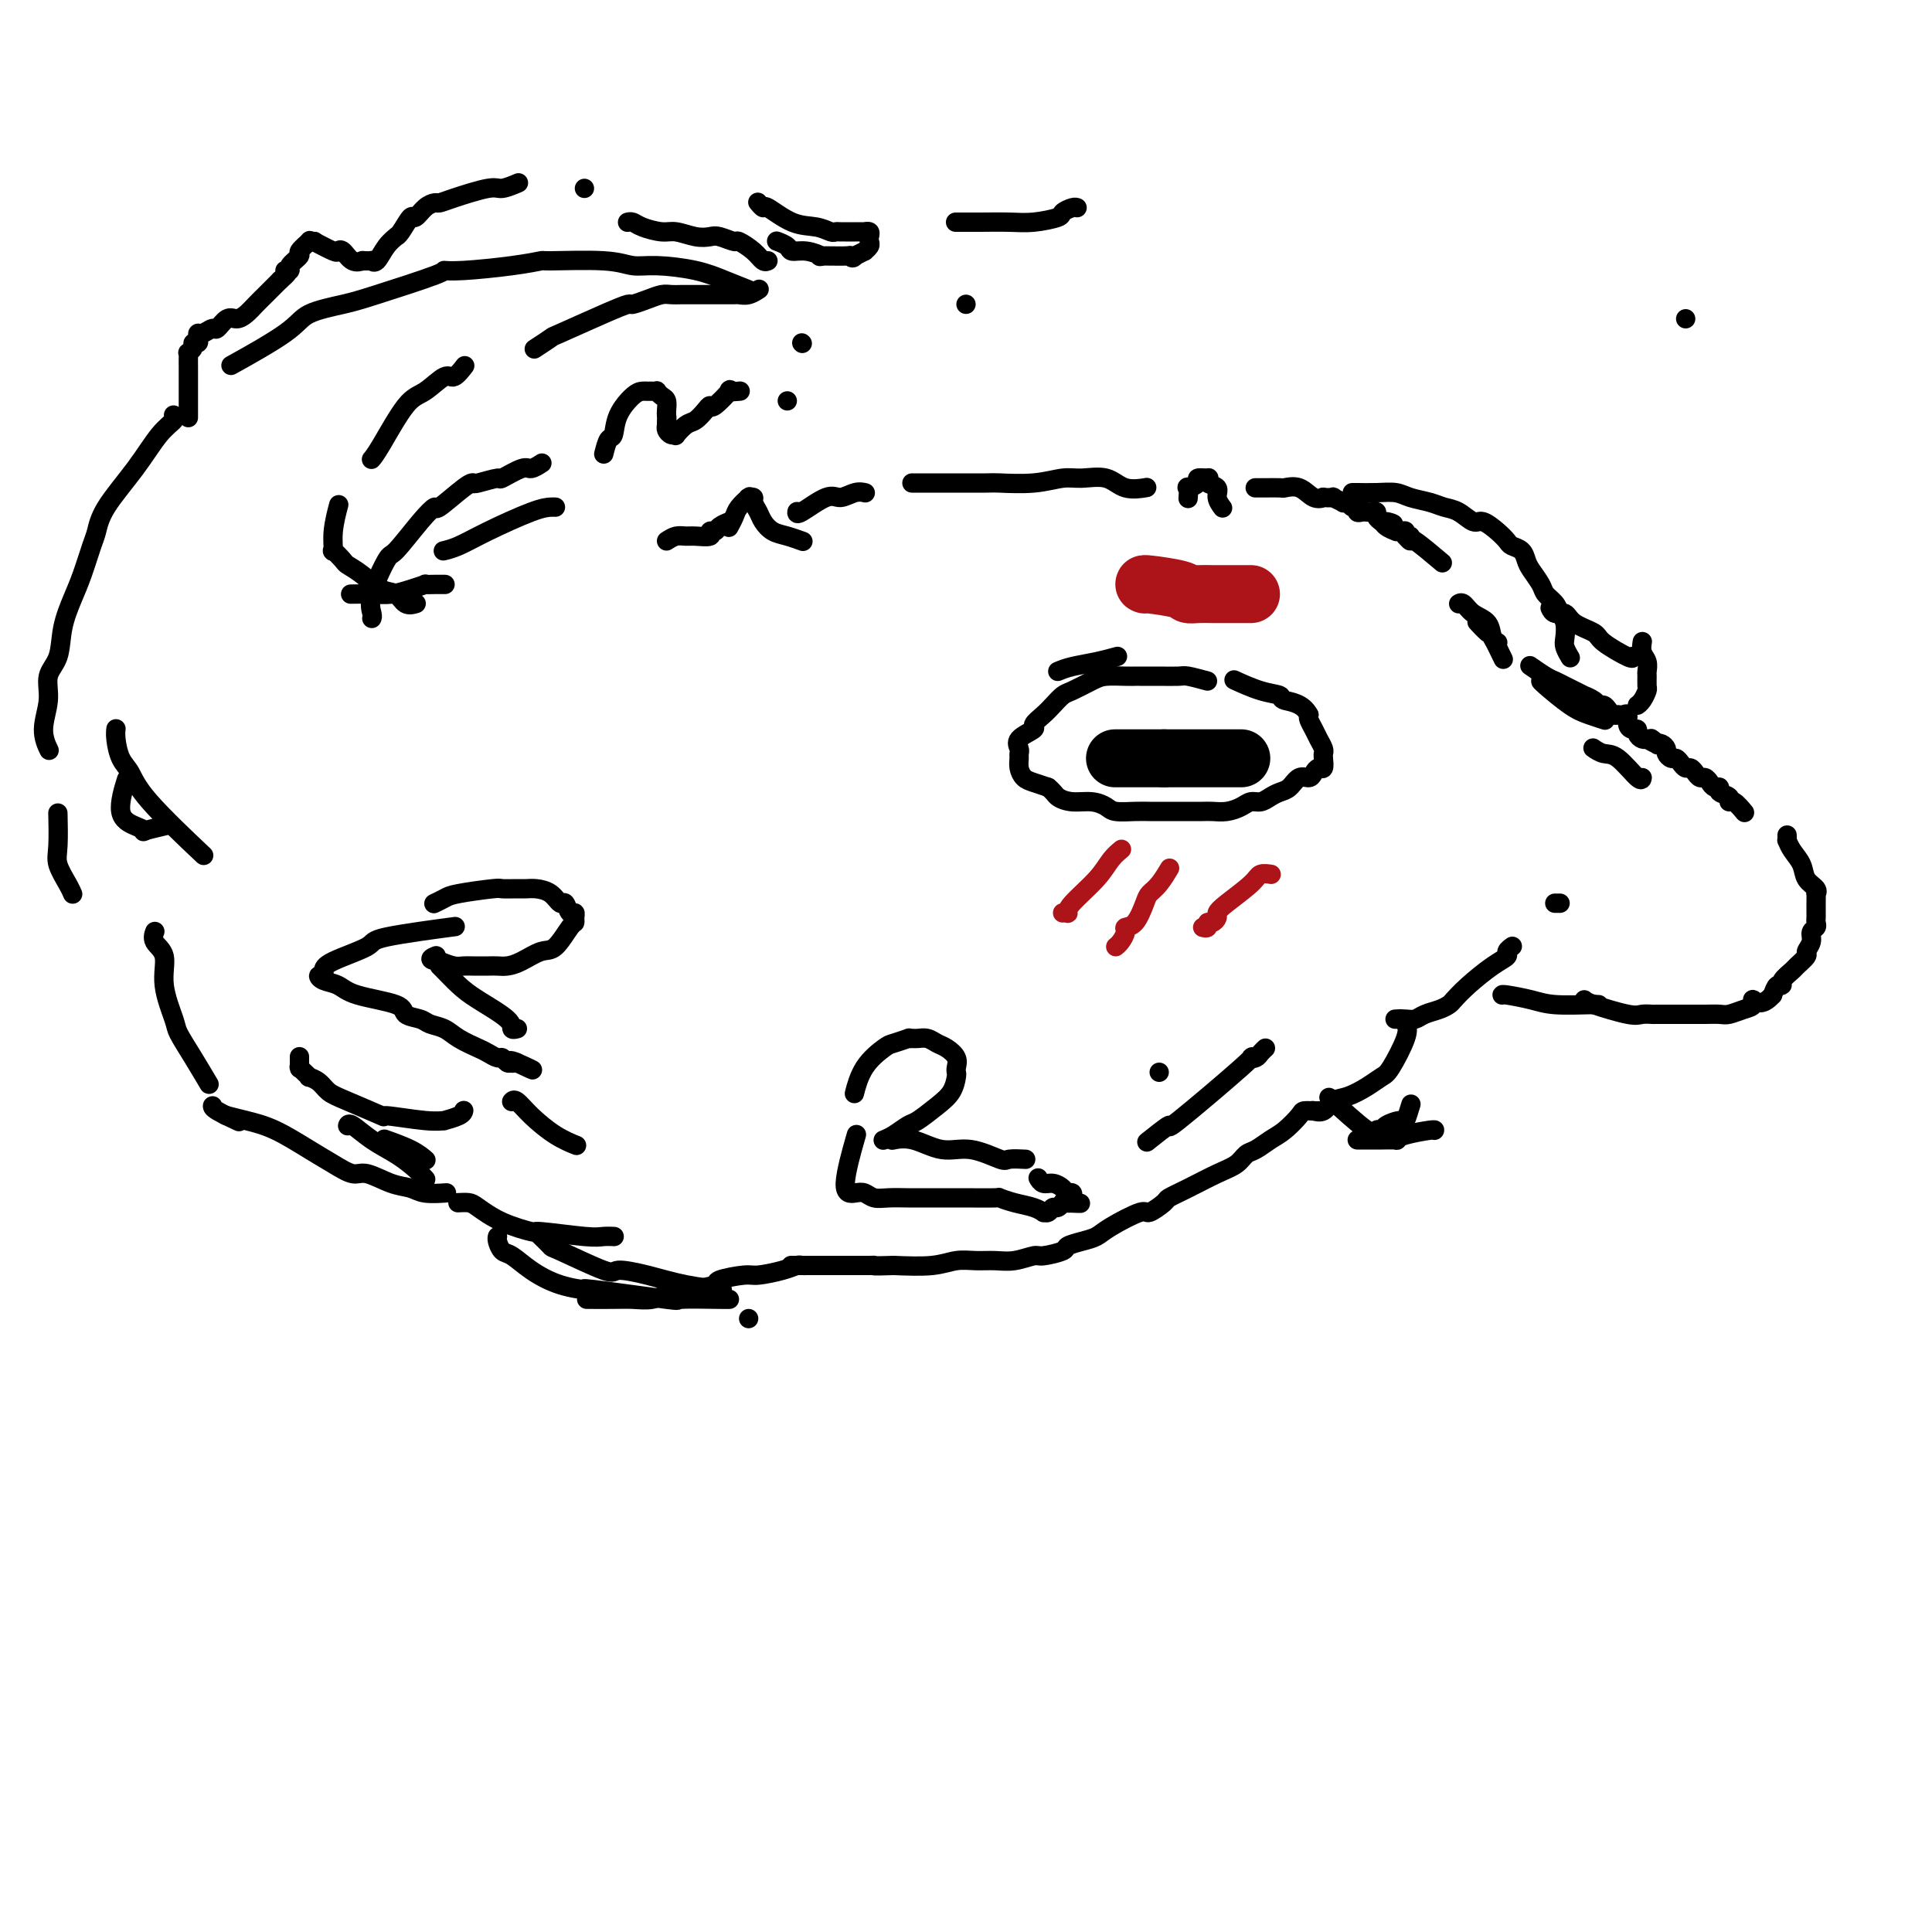 <svg viewBox='0 0 400 400' version='1.1' xmlns='http://www.w3.org/2000/svg' xmlns:xlink='http://www.w3.org/1999/xlink'><g fill='none' stroke='#000000' stroke-width='4' stroke-linecap='round' stroke-linejoin='round'><path d='M138,112c0.655,-0.425 1.309,-0.850 2,-1c0.691,-0.150 1.418,-0.025 2,0c0.582,0.025 1.019,-0.049 2,0c0.981,0.049 2.505,0.220 3,0c0.495,-0.220 -0.039,-0.830 0,-1c0.039,-0.170 0.650,0.099 1,0c0.350,-0.099 0.441,-0.565 1,-1c0.559,-0.435 1.588,-0.839 2,-1c0.412,-0.161 0.206,-0.081 0,0'/><path d='M165,106c0.001,-0.007 0.003,-0.013 0,0c-0.003,0.013 -0.010,0.047 0,0c0.010,-0.047 0.036,-0.174 0,0c-0.036,0.174 -0.136,0.649 1,0c1.136,-0.649 3.506,-2.423 5,-3c1.494,-0.577 2.112,0.041 3,0c0.888,-0.041 2.047,-0.742 3,-1c0.953,-0.258 1.701,-0.074 2,0c0.299,0.074 0.150,0.037 0,0'/><path d='M250,141c-1.555,-0.423 -3.109,-0.845 -4,-1c-0.891,-0.155 -1.118,-0.041 -2,0c-0.882,0.041 -2.417,0.011 -4,0c-1.583,-0.011 -3.213,-0.001 -4,0c-0.787,0.001 -0.732,-0.007 -1,0c-0.268,0.007 -0.858,0.028 -2,0c-1.142,-0.028 -2.834,-0.107 -4,0c-1.166,0.107 -1.806,0.398 -3,1c-1.194,0.602 -2.941,1.513 -4,2c-1.059,0.487 -1.429,0.549 -2,1c-0.571,0.451 -1.341,1.289 -2,2c-0.659,0.711 -1.206,1.293 -2,2c-0.794,0.707 -1.835,1.537 -2,2c-0.165,0.463 0.544,0.557 0,1c-0.544,0.443 -2.343,1.235 -3,2c-0.657,0.765 -0.174,1.504 0,2c0.174,0.496 0.038,0.749 0,1c-0.038,0.251 0.023,0.501 0,1c-0.023,0.499 -0.130,1.247 0,2c0.130,0.753 0.497,1.510 1,2c0.503,0.490 1.144,0.711 2,1c0.856,0.289 1.928,0.644 3,1'/><path d='M217,163c1.252,1.008 1.383,1.528 2,2c0.617,0.472 1.719,0.897 3,1c1.281,0.103 2.741,-0.116 4,0c1.259,0.116 2.318,0.567 3,1c0.682,0.433 0.988,0.848 2,1c1.012,0.152 2.731,0.041 4,0c1.269,-0.041 2.087,-0.011 3,0c0.913,0.011 1.920,0.003 3,0c1.080,-0.003 2.231,-0.000 3,0c0.769,0.000 1.154,-0.003 2,0c0.846,0.003 2.152,0.011 3,0c0.848,-0.011 1.238,-0.041 2,0c0.762,0.041 1.895,0.152 3,0c1.105,-0.152 2.183,-0.566 3,-1c0.817,-0.434 1.374,-0.889 2,-1c0.626,-0.111 1.322,0.120 2,0c0.678,-0.120 1.337,-0.592 2,-1c0.663,-0.408 1.329,-0.753 2,-1c0.671,-0.247 1.345,-0.396 2,-1c0.655,-0.604 1.289,-1.663 2,-2c0.711,-0.337 1.497,0.046 2,0c0.503,-0.046 0.723,-0.523 1,-1c0.277,-0.477 0.611,-0.953 1,-1c0.389,-0.047 0.833,0.335 1,0c0.167,-0.335 0.056,-1.388 0,-2c-0.056,-0.612 -0.057,-0.784 0,-1c0.057,-0.216 0.173,-0.478 0,-1c-0.173,-0.522 -0.634,-1.305 -1,-2c-0.366,-0.695 -0.637,-1.303 -1,-2c-0.363,-0.697 -0.818,-1.485 -1,-2c-0.182,-0.515 -0.091,-0.758 0,-1'/><path d='M271,148c-1.270,-2.483 -3.945,-2.690 -5,-3c-1.055,-0.310 -0.489,-0.722 -1,-1c-0.511,-0.278 -2.099,-0.421 -4,-1c-1.901,-0.579 -4.115,-1.594 -5,-2c-0.885,-0.406 -0.443,-0.203 0,0'/><path d='M189,100c-0.175,-0.000 -0.350,-0.000 0,0c0.350,0.000 1.225,0.001 2,0c0.775,-0.001 1.449,-0.004 4,0c2.551,0.004 6.978,0.016 9,0c2.022,-0.016 1.640,-0.059 3,0c1.360,0.059 4.463,0.219 7,0c2.537,-0.219 4.509,-0.819 6,-1c1.491,-0.181 2.502,0.056 4,0c1.498,-0.056 3.484,-0.407 5,0c1.516,0.407 2.562,1.571 4,2c1.438,0.429 3.268,0.123 4,0c0.732,-0.123 0.366,-0.061 0,0'/><path d='M260,101c-0.106,0.000 -0.213,0.001 0,0c0.213,-0.001 0.745,-0.002 1,0c0.255,0.002 0.231,0.008 1,0c0.769,-0.008 2.330,-0.030 3,0c0.670,0.030 0.451,0.113 1,0c0.549,-0.113 1.868,-0.422 3,0c1.132,0.422 2.077,1.576 3,2c0.923,0.424 1.824,0.117 2,0c0.176,-0.117 -0.374,-0.045 0,0c0.374,0.045 1.673,0.064 2,0c0.327,-0.064 -0.316,-0.209 0,0c0.316,0.209 1.591,0.773 2,1c0.409,0.227 -0.049,0.117 0,0c0.049,-0.117 0.604,-0.242 1,0c0.396,0.242 0.632,0.849 1,1c0.368,0.151 0.868,-0.156 1,0c0.132,0.156 -0.106,0.774 0,1c0.106,0.226 0.554,0.060 1,0c0.446,-0.060 0.889,-0.013 1,0c0.111,0.013 -0.111,-0.008 0,0c0.111,0.008 0.556,0.043 1,0c0.444,-0.043 0.889,-0.165 1,0c0.111,0.165 -0.111,0.619 0,1c0.111,0.381 0.556,0.691 1,1'/><path d='M286,108c4.282,1.039 1.987,0.135 1,0c-0.987,-0.135 -0.667,0.499 0,1c0.667,0.501 1.680,0.870 2,1c0.320,0.130 -0.054,0.021 0,0c0.054,-0.021 0.537,0.047 1,0c0.463,-0.047 0.908,-0.208 1,0c0.092,0.208 -0.167,0.787 0,1c0.167,0.213 0.762,0.061 1,0c0.238,-0.061 0.119,-0.030 0,0'/><path d='M291,111c0.033,0.039 0.066,0.078 0,0c-0.066,-0.078 -0.230,-0.272 0,0c0.230,0.272 0.856,1.011 1,1c0.144,-0.011 -0.192,-0.772 1,0c1.192,0.772 3.912,3.078 5,4c1.088,0.922 0.544,0.461 0,0'/><path d='M280,102c-0.020,0.002 -0.040,0.003 0,0c0.040,-0.003 0.139,-0.012 1,0c0.861,0.012 2.485,0.045 4,0c1.515,-0.045 2.922,-0.168 4,0c1.078,0.168 1.826,0.627 3,1c1.174,0.373 2.775,0.659 4,1c1.225,0.341 2.075,0.738 3,1c0.925,0.262 1.925,0.388 3,1c1.075,0.612 2.223,1.708 3,2c0.777,0.292 1.181,-0.221 2,0c0.819,0.221 2.051,1.176 3,2c0.949,0.824 1.615,1.518 2,2c0.385,0.482 0.488,0.752 1,1c0.512,0.248 1.431,0.475 2,1c0.569,0.525 0.786,1.348 1,2c0.214,0.652 0.424,1.134 1,2c0.576,0.866 1.517,2.118 2,3c0.483,0.882 0.508,1.395 1,2c0.492,0.605 1.451,1.302 2,2c0.549,0.698 0.687,1.396 1,2c0.313,0.604 0.802,1.115 1,2c0.198,0.885 0.105,2.144 0,3c-0.105,0.856 -0.220,1.307 0,2c0.220,0.693 0.777,1.626 1,2c0.223,0.374 0.111,0.187 0,0'/><path d='M319,141c-0.003,0.002 -0.007,0.003 0,0c0.007,-0.003 0.023,-0.011 0,0c-0.023,0.011 -0.086,0.042 1,1c1.086,0.958 3.322,2.844 5,4c1.678,1.156 2.798,1.580 4,2c1.202,0.420 2.486,0.834 3,1c0.514,0.166 0.257,0.083 0,0'/><path d='M317,138c0.006,0.004 0.011,0.008 0,0c-0.011,-0.008 -0.039,-0.027 0,0c0.039,0.027 0.143,0.100 0,0c-0.143,-0.100 -0.534,-0.373 0,0c0.534,0.373 1.994,1.392 3,2c1.006,0.608 1.558,0.807 2,1c0.442,0.193 0.773,0.381 2,1c1.227,0.619 3.351,1.668 4,2c0.649,0.332 -0.177,-0.052 0,0c0.177,0.052 1.357,0.539 2,1c0.643,0.461 0.751,0.894 1,1c0.249,0.106 0.640,-0.115 1,0c0.360,0.115 0.688,0.567 1,1c0.312,0.433 0.610,0.846 1,1c0.390,0.154 0.874,0.048 1,0c0.126,-0.048 -0.107,-0.037 0,0c0.107,0.037 0.555,0.100 1,0c0.445,-0.100 0.889,-0.364 1,0c0.111,0.364 -0.111,1.355 0,2c0.111,0.645 0.555,0.943 1,1c0.445,0.057 0.890,-0.128 1,0c0.110,0.128 -0.115,0.571 0,1c0.115,0.429 0.569,0.846 1,1c0.431,0.154 0.837,0.044 1,0c0.163,-0.044 0.081,-0.022 0,0'/><path d='M341,153c3.875,2.261 1.564,0.413 1,0c-0.564,-0.413 0.619,0.610 1,1c0.381,0.390 -0.038,0.147 0,0c0.038,-0.147 0.535,-0.198 1,0c0.465,0.198 0.898,0.644 1,1c0.102,0.356 -0.127,0.621 0,1c0.127,0.379 0.611,0.871 1,1c0.389,0.129 0.681,-0.106 1,0c0.319,0.106 0.663,0.554 1,1c0.337,0.446 0.668,0.889 1,1c0.332,0.111 0.666,-0.111 1,0c0.334,0.111 0.666,0.556 1,1c0.334,0.444 0.668,0.889 1,1c0.332,0.111 0.661,-0.111 1,0c0.339,0.111 0.687,0.554 1,1c0.313,0.446 0.591,0.894 1,1c0.409,0.106 0.948,-0.131 1,0c0.052,0.131 -0.385,0.631 0,1c0.385,0.369 1.592,0.607 2,1c0.408,0.393 0.018,0.942 0,1c-0.018,0.058 0.335,-0.376 1,0c0.665,0.376 1.640,1.563 2,2c0.360,0.437 0.103,0.125 0,0c-0.103,-0.125 -0.051,-0.062 0,0'/><path d='M370,173c-0.000,-0.009 -0.001,-0.018 0,0c0.001,0.018 0.002,0.063 0,0c-0.002,-0.063 -0.008,-0.232 0,0c0.008,0.232 0.028,0.867 0,1c-0.028,0.133 -0.105,-0.235 0,0c0.105,0.235 0.392,1.072 1,2c0.608,0.928 1.536,1.945 2,3c0.464,1.055 0.464,2.146 1,3c0.536,0.854 1.608,1.472 2,2c0.392,0.528 0.105,0.968 0,1c-0.105,0.032 -0.028,-0.342 0,0c0.028,0.342 0.007,1.401 0,2c-0.007,0.599 -0.001,0.738 0,1c0.001,0.262 -0.004,0.647 0,1c0.004,0.353 0.016,0.675 0,1c-0.016,0.325 -0.061,0.655 0,1c0.061,0.345 0.229,0.707 0,1c-0.229,0.293 -0.853,0.516 -1,1c-0.147,0.484 0.183,1.228 0,2c-0.183,0.772 -0.880,1.572 -1,2c-0.120,0.428 0.337,0.483 0,1c-0.337,0.517 -1.466,1.496 -2,2c-0.534,0.504 -0.472,0.533 -1,1c-0.528,0.467 -1.647,1.373 -2,2c-0.353,0.627 0.059,0.977 0,1c-0.059,0.023 -0.588,-0.279 -1,0c-0.412,0.279 -0.706,1.140 -1,2'/><path d='M367,206c-2.319,2.653 -3.618,1.285 -4,1c-0.382,-0.285 0.152,0.512 0,1c-0.152,0.488 -0.988,0.667 -2,1c-1.012,0.333 -2.198,0.821 -3,1c-0.802,0.179 -1.221,0.048 -2,0c-0.779,-0.048 -1.920,-0.013 -3,0c-1.080,0.013 -2.100,0.003 -3,0c-0.900,-0.003 -1.682,0.001 -3,0c-1.318,-0.001 -3.172,-0.007 -4,0c-0.828,0.007 -0.628,0.026 -1,0c-0.372,-0.026 -1.315,-0.098 -2,0c-0.685,0.098 -1.111,0.367 -3,0c-1.889,-0.367 -5.239,-1.368 -7,-2c-1.761,-0.632 -1.932,-0.895 -2,-1c-0.068,-0.105 -0.034,-0.053 0,0'/><path d='M331,208c-0.166,-0.022 -0.332,-0.044 -2,0c-1.668,0.044 -4.839,0.156 -7,0c-2.161,-0.156 -3.311,-0.578 -5,-1c-1.689,-0.422 -3.916,-0.844 -5,-1c-1.084,-0.156 -1.024,-0.044 -1,0c0.024,0.044 0.012,0.022 0,0'/><path d='M313,196c-0.002,0.002 -0.005,0.004 0,0c0.005,-0.004 0.017,-0.012 0,0c-0.017,0.012 -0.064,0.046 0,0c0.064,-0.046 0.240,-0.172 0,0c-0.240,0.172 -0.894,0.641 -1,1c-0.106,0.359 0.337,0.607 0,1c-0.337,0.393 -1.454,0.931 -3,2c-1.546,1.069 -3.520,2.667 -5,4c-1.480,1.333 -2.465,2.399 -3,3c-0.535,0.601 -0.618,0.735 -1,1c-0.382,0.265 -1.062,0.659 -2,1c-0.938,0.341 -2.132,0.627 -3,1c-0.868,0.373 -1.409,0.832 -2,1c-0.591,0.168 -1.230,0.045 -2,0c-0.770,-0.045 -1.669,-0.012 -2,0c-0.331,0.012 -0.095,0.003 0,0c0.095,-0.003 0.047,-0.002 0,0'/><path d='M290,211c-0.007,-0.005 -0.013,-0.010 0,0c0.013,0.010 0.046,0.034 0,0c-0.046,-0.034 -0.172,-0.126 0,0c0.172,0.126 0.641,0.470 1,1c0.359,0.530 0.609,1.245 0,3c-0.609,1.755 -2.078,4.549 -3,6c-0.922,1.451 -1.296,1.559 -2,2c-0.704,0.441 -1.737,1.214 -3,2c-1.263,0.786 -2.756,1.583 -4,2c-1.244,0.417 -2.241,0.452 -3,1c-0.759,0.548 -1.281,1.609 -2,2c-0.719,0.391 -1.634,0.112 -2,0c-0.366,-0.112 -0.183,-0.056 0,0'/><path d='M273,230c-0.015,0.001 -0.030,0.001 0,0c0.030,-0.001 0.104,-0.005 0,0c-0.104,0.005 -0.387,0.017 -1,0c-0.613,-0.017 -1.557,-0.064 -2,0c-0.443,0.064 -0.384,0.240 -1,1c-0.616,0.760 -1.907,2.105 -3,3c-1.093,0.895 -1.988,1.341 -3,2c-1.012,0.659 -2.143,1.531 -3,2c-0.857,0.469 -1.442,0.535 -2,1c-0.558,0.465 -1.089,1.327 -2,2c-0.911,0.673 -2.202,1.155 -4,2c-1.798,0.845 -4.102,2.052 -6,3c-1.898,0.948 -3.390,1.637 -4,2c-0.610,0.363 -0.337,0.402 -1,1c-0.663,0.598 -2.263,1.757 -3,2c-0.737,0.243 -0.611,-0.429 -2,0c-1.389,0.429 -4.291,1.960 -6,3c-1.709,1.040 -2.223,1.589 -3,2c-0.777,0.411 -1.816,0.683 -3,1c-1.184,0.317 -2.511,0.677 -3,1c-0.489,0.323 -0.139,0.608 -1,1c-0.861,0.392 -2.932,0.890 -4,1c-1.068,0.110 -1.131,-0.168 -2,0c-0.869,0.168 -2.543,0.781 -4,1c-1.457,0.219 -2.697,0.045 -4,0c-1.303,-0.045 -2.669,0.039 -4,0c-1.331,-0.039 -2.628,-0.203 -4,0c-1.372,0.203 -2.821,0.772 -5,1c-2.179,0.228 -5.090,0.114 -8,0'/><path d='M185,262c-4.745,0.155 -4.107,0.041 -4,0c0.107,-0.041 -0.319,-0.011 -1,0c-0.681,0.011 -1.619,0.003 -3,0c-1.381,-0.003 -3.205,-0.001 -5,0c-1.795,0.001 -3.560,0.000 -5,0c-1.440,-0.000 -2.554,-0.000 -3,0c-0.446,0.000 -0.223,0.000 0,0'/><path d='M167,262c-0.026,0.002 -0.052,0.003 0,0c0.052,-0.003 0.183,-0.011 0,0c-0.183,0.011 -0.678,0.041 -1,0c-0.322,-0.041 -0.469,-0.152 -1,0c-0.531,0.152 -1.446,0.565 -3,1c-1.554,0.435 -3.748,0.890 -5,1c-1.252,0.110 -1.561,-0.124 -3,0c-1.439,0.124 -4.009,0.607 -5,1c-0.991,0.393 -0.403,0.698 -1,1c-0.597,0.302 -2.379,0.603 -4,1c-1.621,0.397 -3.082,0.891 -4,1c-0.918,0.109 -1.294,-0.167 -2,0c-0.706,0.167 -1.742,0.777 -3,1c-1.258,0.223 -2.739,0.060 -4,0c-1.261,-0.060 -2.301,-0.016 -4,0c-1.699,0.016 -4.057,0.005 -5,0c-0.943,-0.005 -0.472,-0.002 0,0'/><path d='M115,105c-0.200,-0.014 -0.401,-0.028 -1,0c-0.599,0.028 -1.597,0.099 -4,1c-2.403,0.901 -6.211,2.633 -9,4c-2.789,1.367 -4.559,2.368 -6,3c-1.441,0.632 -2.555,0.895 -3,1c-0.445,0.105 -0.223,0.053 0,0'/><path d='M127,256c-0.047,-0.002 -0.095,-0.005 0,0c0.095,0.005 0.331,0.017 0,0c-0.331,-0.017 -1.231,-0.062 -2,0c-0.769,0.062 -1.407,0.231 -4,0c-2.593,-0.231 -7.141,-0.860 -9,-1c-1.859,-0.140 -1.027,0.211 -2,0c-0.973,-0.211 -3.750,-0.985 -6,-2c-2.250,-1.015 -3.974,-2.272 -5,-3c-1.026,-0.728 -1.353,-0.927 -2,-1c-0.647,-0.073 -1.613,-0.021 -2,0c-0.387,0.021 -0.193,0.010 0,0'/><path d='M151,269c-0.002,-0.000 -0.003,-0.001 0,0c0.003,0.001 0.012,0.002 0,0c-0.012,-0.002 -0.045,-0.008 0,0c0.045,0.008 0.167,0.031 -2,0c-2.167,-0.031 -6.623,-0.115 -8,0c-1.377,0.115 0.323,0.429 -3,0c-3.323,-0.429 -11.671,-1.600 -15,-2c-3.329,-0.400 -1.641,-0.028 -2,0c-0.359,0.028 -2.765,-0.286 -5,-1c-2.235,-0.714 -4.298,-1.827 -6,-3c-1.702,-1.173 -3.045,-2.405 -4,-3c-0.955,-0.595 -1.524,-0.551 -2,-1c-0.476,-0.449 -0.859,-1.390 -1,-2c-0.141,-0.610 -0.040,-0.889 0,-1c0.040,-0.111 0.020,-0.056 0,0'/><path d='M96,230c-0.000,0.002 -0.001,0.003 0,0c0.001,-0.003 0.002,-0.011 0,0c-0.002,0.011 -0.009,0.041 0,0c0.009,-0.041 0.034,-0.153 0,0c-0.034,0.153 -0.127,0.573 -1,1c-0.873,0.427 -2.525,0.863 -3,1c-0.475,0.137 0.228,-0.026 0,0c-0.228,0.026 -1.388,0.239 -4,0c-2.612,-0.239 -6.677,-0.932 -8,-1c-1.323,-0.068 0.097,0.489 -1,0c-1.097,-0.489 -4.710,-2.025 -7,-3c-2.290,-0.975 -3.257,-1.388 -4,-2c-0.743,-0.612 -1.260,-1.421 -2,-2c-0.740,-0.579 -1.701,-0.926 -2,-1c-0.299,-0.074 0.063,0.126 0,0c-0.063,-0.126 -0.553,-0.577 -1,-1c-0.447,-0.423 -0.852,-0.818 -1,-1c-0.148,-0.182 -0.040,-0.152 0,0c0.040,0.152 0.011,0.426 0,0c-0.011,-0.426 -0.003,-1.550 0,-2c0.003,-0.450 0.002,-0.225 0,0'/><path d='M92,121c0.012,0.000 0.023,0.000 0,0c-0.023,-0.000 -0.081,-0.001 0,0c0.081,0.001 0.301,0.003 0,0c-0.301,-0.003 -1.122,-0.011 -2,0c-0.878,0.011 -1.812,0.041 -2,0c-0.188,-0.041 0.369,-0.155 0,0c-0.369,0.155 -1.665,0.577 -3,1c-1.335,0.423 -2.708,0.845 -4,1c-1.292,0.155 -2.502,0.042 -4,0c-1.498,-0.042 -3.285,-0.012 -4,0c-0.715,0.012 -0.357,0.006 0,0'/><path d='M86,125c-0.049,0.016 -0.098,0.031 0,0c0.098,-0.031 0.344,-0.109 0,0c-0.344,0.109 -1.276,0.404 -2,0c-0.724,-0.404 -1.239,-1.507 -2,-2c-0.761,-0.493 -1.767,-0.375 -3,-1c-1.233,-0.625 -2.694,-1.993 -4,-3c-1.306,-1.007 -2.456,-1.653 -3,-2c-0.544,-0.347 -0.482,-0.395 -1,-1c-0.518,-0.605 -1.617,-1.767 -2,-2c-0.383,-0.233 -0.051,0.463 0,0c0.051,-0.463 -0.179,-2.086 0,-4c0.179,-1.914 0.765,-4.118 1,-5c0.235,-0.882 0.117,-0.441 0,0'/><path d='M77,95c-0.007,0.008 -0.014,0.016 0,0c0.014,-0.016 0.050,-0.058 0,0c-0.050,0.058 -0.186,0.214 0,0c0.186,-0.214 0.693,-0.798 2,-3c1.307,-2.202 3.415,-6.023 5,-8c1.585,-1.977 2.646,-2.110 4,-3c1.354,-0.890 3.002,-2.538 4,-3c0.998,-0.462 1.346,0.260 2,0c0.654,-0.260 1.616,-1.503 2,-2c0.384,-0.497 0.192,-0.249 0,0'/><path d='M111,72c-0.342,0.224 -0.683,0.448 0,0c0.683,-0.448 2.391,-1.569 3,-2c0.609,-0.431 0.119,-0.171 2,-1c1.881,-0.829 6.132,-2.748 9,-4c2.868,-1.252 4.354,-1.838 5,-2c0.646,-0.162 0.452,0.100 1,0c0.548,-0.100 1.839,-0.563 3,-1c1.161,-0.437 2.193,-0.849 3,-1c0.807,-0.151 1.389,-0.040 2,0c0.611,0.040 1.252,0.011 2,0c0.748,-0.011 1.605,-0.003 2,0c0.395,0.003 0.330,0.001 1,0c0.670,-0.001 2.077,-0.000 3,0c0.923,0.000 1.363,0.001 2,0c0.637,-0.001 1.470,-0.004 2,0c0.530,0.004 0.755,0.015 1,0c0.245,-0.015 0.509,-0.056 1,0c0.491,0.056 1.209,0.207 2,0c0.791,-0.207 1.655,-0.774 2,-1c0.345,-0.226 0.173,-0.113 0,0'/><path d='M155,60c-1.643,-0.651 -3.285,-1.303 -5,-2c-1.715,-0.697 -3.501,-1.441 -6,-2c-2.499,-0.559 -5.709,-0.935 -8,-1c-2.291,-0.065 -3.661,0.182 -5,0c-1.339,-0.182 -2.648,-0.791 -6,-1c-3.352,-0.209 -8.749,-0.018 -11,0c-2.251,0.018 -1.356,-0.139 -2,0c-0.644,0.139 -2.825,0.572 -6,1c-3.175,0.428 -7.343,0.849 -10,1c-2.657,0.151 -3.804,0.031 -4,0c-0.196,-0.031 0.559,0.025 -2,1c-2.559,0.975 -8.432,2.868 -12,4c-3.568,1.132 -4.832,1.502 -7,2c-2.168,0.498 -5.241,1.123 -7,2c-1.759,0.877 -2.204,2.005 -5,4c-2.796,1.995 -7.942,4.856 -10,6c-2.058,1.144 -1.029,0.572 0,0'/><path d='M36,86c-0.062,-0.064 -0.125,-0.129 0,0c0.125,0.129 0.437,0.451 0,1c-0.437,0.549 -1.622,1.327 -3,3c-1.378,1.673 -2.950,4.243 -5,7c-2.050,2.757 -4.579,5.702 -6,8c-1.421,2.298 -1.733,3.950 -2,5c-0.267,1.050 -0.490,1.498 -1,3c-0.510,1.502 -1.307,4.056 -2,6c-0.693,1.944 -1.281,3.277 -2,5c-0.719,1.723 -1.571,3.836 -2,6c-0.429,2.164 -0.437,4.381 -1,6c-0.563,1.619 -1.681,2.641 -2,4c-0.319,1.359 0.162,3.055 0,5c-0.162,1.945 -0.967,4.139 -1,6c-0.033,1.861 0.705,3.389 1,4c0.295,0.611 0.148,0.306 0,0'/><path d='M32,193c0.005,-0.012 0.009,-0.024 0,0c-0.009,0.024 -0.033,0.086 0,0c0.033,-0.086 0.121,-0.318 0,0c-0.121,0.318 -0.451,1.185 0,2c0.451,0.815 1.684,1.577 2,3c0.316,1.423 -0.286,3.506 0,6c0.286,2.494 1.461,5.397 2,7c0.539,1.603 0.444,1.904 1,3c0.556,1.096 1.765,2.987 3,5c1.235,2.013 2.496,4.146 3,5c0.504,0.854 0.252,0.427 0,0'/><path d='M39,86c0.000,0.416 0.000,0.831 0,0c-0.000,-0.831 -0.000,-2.909 0,-4c0.000,-1.091 0.000,-1.196 0,-2c-0.000,-0.804 -0.001,-2.306 0,-3c0.001,-0.694 0.004,-0.581 0,-1c-0.004,-0.419 -0.016,-1.370 0,-2c0.016,-0.630 0.061,-0.939 0,-1c-0.061,-0.061 -0.226,0.124 0,0c0.226,-0.124 0.845,-0.559 1,-1c0.155,-0.441 -0.153,-0.887 0,-1c0.153,-0.113 0.766,0.109 1,0c0.234,-0.109 0.089,-0.549 0,-1c-0.089,-0.451 -0.123,-0.913 0,-1c0.123,-0.087 0.403,0.202 1,0c0.597,-0.202 1.511,-0.893 2,-1c0.489,-0.107 0.553,0.372 1,0c0.447,-0.372 1.275,-1.595 2,-2c0.725,-0.405 1.345,0.008 2,0c0.655,-0.008 1.344,-0.439 2,-1c0.656,-0.561 1.279,-1.254 2,-2c0.721,-0.746 1.540,-1.547 2,-2c0.460,-0.453 0.560,-0.558 1,-1c0.440,-0.442 1.220,-1.221 2,-2'/><path d='M58,58c2.941,-2.472 1.294,-2.153 1,-2c-0.294,0.153 0.766,0.138 1,0c0.234,-0.138 -0.359,-0.401 0,-1c0.359,-0.599 1.669,-1.533 2,-2c0.331,-0.467 -0.317,-0.465 0,-1c0.317,-0.535 1.601,-1.607 2,-2c0.399,-0.393 -0.085,-0.106 0,0c0.085,0.106 0.739,0.030 1,0c0.261,-0.030 0.131,-0.015 0,0'/><path d='M65,50c1.596,0.829 3.192,1.658 4,2c0.808,0.342 0.829,0.197 1,0c0.171,-0.197 0.493,-0.445 1,0c0.507,0.445 1.197,1.584 2,2c0.803,0.416 1.717,0.111 2,0c0.283,-0.111 -0.065,-0.027 0,0c0.065,0.027 0.545,-0.002 1,0c0.455,0.002 0.886,0.035 1,0c0.114,-0.035 -0.089,-0.139 0,0c0.089,0.139 0.471,0.520 1,0c0.529,-0.520 1.206,-1.941 2,-3c0.794,-1.059 1.703,-1.756 2,-2c0.297,-0.244 -0.020,-0.033 0,0c0.020,0.033 0.376,-0.110 1,-1c0.624,-0.890 1.514,-2.525 2,-3c0.486,-0.475 0.566,0.211 1,0c0.434,-0.211 1.223,-1.318 2,-2c0.777,-0.682 1.544,-0.938 2,-1c0.456,-0.062 0.603,0.071 1,0c0.397,-0.071 1.046,-0.345 3,-1c1.954,-0.655 5.215,-1.691 7,-2c1.785,-0.309 2.096,0.109 3,0c0.904,-0.109 2.401,-0.745 3,-1c0.599,-0.255 0.299,-0.127 0,0'/><path d='M121,39c0.000,0.000 0.000,0.000 0,0c0.000,0.000 0.000,0.000 0,0c0.000,0.000 0.000,0.000 0,0'/><path d='M77,128c0.006,-0.013 0.012,-0.025 0,0c-0.012,0.025 -0.042,0.089 0,0c0.042,-0.089 0.157,-0.330 0,-1c-0.157,-0.670 -0.584,-1.768 0,-4c0.584,-2.232 2.180,-5.600 3,-7c0.820,-1.400 0.863,-0.834 2,-2c1.137,-1.166 3.366,-4.064 5,-6c1.634,-1.936 2.672,-2.910 3,-3c0.328,-0.090 -0.055,0.704 1,0c1.055,-0.704 3.547,-2.904 5,-4c1.453,-1.096 1.867,-1.086 2,-1c0.133,0.086 -0.015,0.248 1,0c1.015,-0.248 3.194,-0.907 4,-1c0.806,-0.093 0.241,0.381 1,0c0.759,-0.381 2.843,-1.618 4,-2c1.157,-0.382 1.389,0.089 2,0c0.611,-0.089 1.603,-0.740 2,-1c0.397,-0.260 0.198,-0.130 0,0'/><path d='M125,94c0.319,-1.246 0.638,-2.491 1,-3c0.362,-0.509 0.766,-0.280 1,-1c0.234,-0.720 0.297,-2.389 1,-4c0.703,-1.611 2.048,-3.164 3,-4c0.952,-0.836 1.513,-0.956 2,-1c0.487,-0.044 0.900,-0.013 1,0c0.100,0.013 -0.114,0.007 0,0c0.114,-0.007 0.556,-0.014 1,0c0.444,0.014 0.889,0.049 1,0c0.111,-0.049 -0.114,-0.182 0,0c0.114,0.182 0.567,0.678 1,1c0.433,0.322 0.847,0.471 1,1c0.153,0.529 0.044,1.437 0,2c-0.044,0.563 -0.022,0.782 0,1'/><path d='M138,86c0.152,0.796 0.031,0.787 0,1c-0.031,0.213 0.029,0.647 0,1c-0.029,0.353 -0.145,0.623 0,1c0.145,0.377 0.552,0.859 1,1c0.448,0.141 0.936,-0.060 1,0c0.064,0.060 -0.294,0.379 0,0c0.294,-0.379 1.242,-1.458 2,-2c0.758,-0.542 1.325,-0.549 2,-1c0.675,-0.451 1.457,-1.347 2,-2c0.543,-0.653 0.846,-1.065 1,-1c0.154,0.065 0.157,0.606 1,0c0.843,-0.606 2.525,-2.358 3,-3c0.475,-0.642 -0.257,-0.173 0,0c0.257,0.173 1.502,0.049 2,0c0.498,-0.049 0.249,-0.025 0,0'/><path d='M163,83c0.000,0.000 0.000,0.000 0,0c0.000,0.000 0.000,0.000 0,0'/><path d='M130,46c0.022,-0.006 0.043,-0.012 0,0c-0.043,0.012 -0.151,0.041 0,0c0.151,-0.041 0.561,-0.151 1,0c0.439,0.151 0.909,0.563 2,1c1.091,0.437 2.805,0.901 4,1c1.195,0.099 1.872,-0.165 3,0c1.128,0.165 2.706,0.761 4,1c1.294,0.239 2.304,0.122 3,0c0.696,-0.122 1.079,-0.250 2,0c0.921,0.250 2.380,0.876 3,1c0.620,0.124 0.401,-0.254 1,0c0.599,0.254 2.016,1.140 3,2c0.984,0.860 1.534,1.693 2,2c0.466,0.307 0.847,0.088 1,0c0.153,-0.088 0.076,-0.044 0,0'/><path d='M166,71c0.000,0.000 0.100,0.100 0.1,0.1'/><path d='M44,229c-0.002,0.014 -0.003,0.029 0,0c0.003,-0.029 0.011,-0.100 0,0c-0.011,0.100 -0.041,0.373 1,1c1.041,0.627 3.155,1.608 4,2c0.845,0.392 0.423,0.196 0,0'/><path d='M155,273c0.000,0.000 0.000,0.000 0,0c0.000,0.000 0.000,0.000 0,0c0.000,0.000 0.000,0.000 0,0c0.000,0.000 0.000,0.000 0,0'/><path d='M149,267c-0.160,-0.017 -0.320,-0.034 0,0c0.320,0.034 1.120,0.118 0,0c-1.120,-0.118 -4.161,-0.439 -7,-1c-2.839,-0.561 -5.477,-1.364 -8,-2c-2.523,-0.636 -4.932,-1.106 -6,-1c-1.068,0.106 -0.794,0.788 -3,0c-2.206,-0.788 -6.890,-3.046 -9,-4c-2.110,-0.954 -1.645,-0.603 -2,-1c-0.355,-0.397 -1.530,-1.542 -2,-2c-0.470,-0.458 -0.235,-0.229 0,0'/><path d='M80,236c0.128,0.045 0.255,0.089 0,0c-0.255,-0.089 -0.893,-0.313 0,0c0.893,0.313 3.317,1.161 5,2c1.683,0.839 2.624,1.668 3,2c0.376,0.332 0.188,0.166 0,0'/><path d='M72,233c-0.025,0.072 -0.050,0.144 0,0c0.050,-0.144 0.175,-0.504 1,0c0.825,0.504 2.351,1.873 4,3c1.649,1.127 3.421,2.014 5,3c1.579,0.986 2.963,2.073 4,3c1.037,0.927 1.725,1.693 2,2c0.275,0.307 0.138,0.153 0,0'/><path d='M24,151c-0.005,0.033 -0.009,0.065 0,0c0.009,-0.065 0.032,-0.229 0,0c-0.032,0.229 -0.119,0.851 0,2c0.119,1.149 0.443,2.824 1,4c0.557,1.176 1.345,1.851 2,3c0.655,1.149 1.176,2.771 4,6c2.824,3.229 7.950,8.065 10,10c2.050,1.935 1.025,0.967 0,0'/><path d='M34,171c-0.124,0.029 -0.248,0.058 0,0c0.248,-0.058 0.867,-0.203 0,0c-0.867,0.203 -3.220,0.754 -4,1c-0.780,0.246 0.012,0.188 0,0c-0.012,-0.188 -0.828,-0.504 -2,-1c-1.172,-0.496 -2.700,-1.172 -3,-3c-0.300,-1.828 0.629,-4.808 1,-6c0.371,-1.192 0.186,-0.596 0,0'/><path d='M15,185c0.004,0.009 0.008,0.018 0,0c-0.008,-0.018 -0.026,-0.063 0,0c0.026,0.063 0.098,0.233 0,0c-0.098,-0.233 -0.366,-0.869 -1,-2c-0.634,-1.131 -1.634,-2.757 -2,-4c-0.366,-1.243 -0.099,-2.104 0,-4c0.099,-1.896 0.028,-4.827 0,-6c-0.028,-1.173 -0.014,-0.586 0,0'/><path d='M106,228c-0.054,0.063 -0.109,0.126 0,0c0.109,-0.126 0.380,-0.440 1,0c0.620,0.440 1.589,1.633 3,3c1.411,1.367 3.265,2.906 5,4c1.735,1.094 3.353,1.741 4,2c0.647,0.259 0.324,0.129 0,0'/><path d='M177,226c0.031,-0.121 0.061,-0.242 0,0c-0.061,0.242 -0.215,0.846 0,0c0.215,-0.846 0.799,-3.141 2,-5c1.201,-1.859 3.019,-3.283 4,-4c0.981,-0.717 1.127,-0.728 2,-1c0.873,-0.272 2.475,-0.806 3,-1c0.525,-0.194 -0.025,-0.049 0,0c0.025,0.049 0.625,0.001 1,0c0.375,-0.001 0.525,0.044 1,0c0.475,-0.044 1.276,-0.177 2,0c0.724,0.177 1.371,0.664 2,1c0.629,0.336 1.241,0.522 2,1c0.759,0.478 1.666,1.247 2,2c0.334,0.753 0.096,1.488 0,2c-0.096,0.512 -0.050,0.799 0,1c0.050,0.201 0.103,0.315 0,1c-0.103,0.685 -0.363,1.941 -1,3c-0.637,1.059 -1.653,1.919 -3,3c-1.347,1.081 -3.027,2.381 -4,3c-0.973,0.619 -1.240,0.558 -2,1c-0.760,0.442 -2.012,1.388 -3,2c-0.988,0.612 -1.711,0.889 -2,1c-0.289,0.111 -0.145,0.055 0,0'/><path d='M185,236c-0.022,0.005 -0.044,0.009 0,0c0.044,-0.009 0.154,-0.033 0,0c-0.154,0.033 -0.574,0.121 0,0c0.574,-0.121 2.140,-0.453 4,0c1.860,0.453 4.012,1.691 6,2c1.988,0.309 3.812,-0.309 6,0c2.188,0.309 4.741,1.547 6,2c1.259,0.453 1.224,0.122 2,0c0.776,-0.122 2.365,-0.035 3,0c0.635,0.035 0.318,0.017 0,0'/><path d='M177,236c0.274,-0.956 0.548,-1.913 0,0c-0.548,1.913 -1.919,6.695 -2,9c-0.081,2.305 1.126,2.134 2,2c0.874,-0.134 1.414,-0.232 2,0c0.586,0.232 1.217,0.794 2,1c0.783,0.206 1.718,0.055 3,0c1.282,-0.055 2.912,-0.015 4,0c1.088,0.015 1.634,0.003 3,0c1.366,-0.003 3.551,0.002 5,0c1.449,-0.002 2.163,-0.012 4,0c1.837,0.012 4.797,0.046 6,0c1.203,-0.046 0.647,-0.170 1,0c0.353,0.170 1.614,0.635 3,1c1.386,0.365 2.896,0.630 4,1c1.104,0.370 1.801,0.846 2,1c0.199,0.154 -0.101,-0.015 0,0c0.101,0.015 0.602,0.214 1,0c0.398,-0.214 0.694,-0.841 1,-1c0.306,-0.159 0.621,0.149 1,0c0.379,-0.149 0.823,-0.757 1,-1c0.177,-0.243 0.089,-0.122 0,0'/><path d='M220,249c6.818,0.292 2.364,0.022 1,0c-1.364,-0.022 0.363,0.205 1,0c0.637,-0.205 0.182,-0.842 0,-1c-0.182,-0.158 -0.093,0.164 0,0c0.093,-0.164 0.190,-0.813 0,-1c-0.190,-0.187 -0.668,0.090 -1,0c-0.332,-0.090 -0.520,-0.546 -1,-1c-0.480,-0.454 -1.252,-0.905 -2,-1c-0.748,-0.095 -1.471,0.167 -2,0c-0.529,-0.167 -0.866,-0.762 -1,-1c-0.134,-0.238 -0.067,-0.119 0,0'/><path d='M330,155c-0.166,-0.115 -0.332,-0.231 0,0c0.332,0.231 1.161,0.808 2,1c0.839,0.192 1.689,0.000 3,1c1.311,1.000 3.084,3.192 4,4c0.916,0.808 0.976,0.231 1,0c0.024,-0.231 0.012,-0.115 0,0'/><path d='M90,187c-0.014,0.007 -0.027,0.013 0,0c0.027,-0.013 0.095,-0.046 0,0c-0.095,0.046 -0.354,0.170 0,0c0.354,-0.170 1.320,-0.634 2,-1c0.680,-0.366 1.074,-0.634 3,-1c1.926,-0.366 5.383,-0.831 7,-1c1.617,-0.169 1.396,-0.044 2,0c0.604,0.044 2.035,0.006 3,0c0.965,-0.006 1.463,0.021 2,0c0.537,-0.021 1.113,-0.089 2,0c0.887,0.089 2.084,0.335 3,1c0.916,0.665 1.552,1.750 2,2c0.448,0.250 0.709,-0.336 1,0c0.291,0.336 0.613,1.592 1,2c0.387,0.408 0.841,-0.034 1,0c0.159,0.034 0.024,0.543 0,1c-0.024,0.457 0.062,0.861 0,1c-0.062,0.139 -0.271,0.013 -1,1c-0.729,0.987 -1.977,3.088 -3,4c-1.023,0.912 -1.820,0.637 -3,1c-1.180,0.363 -2.743,1.365 -4,2c-1.257,0.635 -2.210,0.902 -3,1c-0.790,0.098 -1.418,0.027 -2,0c-0.582,-0.027 -1.117,-0.010 -2,0c-0.883,0.010 -2.113,0.013 -3,0c-0.887,-0.013 -1.431,-0.042 -2,0c-0.569,0.042 -1.163,0.155 -2,0c-0.837,-0.155 -1.919,-0.577 -3,-1'/><path d='M91,199c-2.867,-0.222 -1.533,-0.778 -1,-1c0.533,-0.222 0.267,-0.111 0,0'/><path d='M91,200c0.157,0.146 0.314,0.292 1,1c0.686,0.708 1.900,1.980 3,3c1.100,1.020 2.085,1.790 4,3c1.915,1.210 4.761,2.860 6,4c1.239,1.140 0.872,1.768 1,2c0.128,0.232 0.751,0.066 1,0c0.249,-0.066 0.125,-0.033 0,0'/><path d='M93,192c0.101,-0.013 0.201,-0.027 0,0c-0.201,0.027 -0.705,0.094 0,0c0.705,-0.094 2.619,-0.348 0,0c-2.619,0.348 -9.773,1.299 -13,2c-3.227,0.701 -2.529,1.154 -4,2c-1.471,0.846 -5.111,2.086 -7,3c-1.889,0.914 -2.028,1.501 -2,2c0.028,0.499 0.221,0.910 0,1c-0.221,0.090 -0.857,-0.142 -1,0c-0.143,0.142 0.208,0.658 1,1c0.792,0.342 2.026,0.511 3,1c0.974,0.489 1.688,1.297 4,2c2.312,0.703 6.222,1.301 8,2c1.778,0.699 1.423,1.499 2,2c0.577,0.501 2.088,0.701 3,1c0.912,0.299 1.227,0.696 2,1c0.773,0.304 2.004,0.516 3,1c0.996,0.484 1.758,1.239 3,2c1.242,0.761 2.963,1.528 4,2c1.037,0.472 1.391,0.648 2,1c0.609,0.352 1.473,0.879 2,1c0.527,0.121 0.716,-0.164 1,0c0.284,0.164 0.664,0.776 1,1c0.336,0.224 0.629,0.060 1,0c0.371,-0.060 0.820,-0.017 1,0c0.180,0.017 0.090,0.009 0,0'/><path d='M107,220c6.250,2.940 1.875,0.792 0,0c-1.875,-0.792 -1.250,-0.226 -1,0c0.250,0.226 0.125,0.113 0,0'/><path d='M340,133c-0.008,0.048 -0.016,0.097 0,0c0.016,-0.097 0.057,-0.339 0,0c-0.057,0.339 -0.212,1.261 0,2c0.212,0.739 0.789,1.296 1,2c0.211,0.704 0.054,1.554 0,2c-0.054,0.446 -0.004,0.487 0,1c0.004,0.513 -0.038,1.496 0,2c0.038,0.504 0.154,0.527 0,1c-0.154,0.473 -0.580,1.397 -1,2c-0.420,0.603 -0.834,0.887 -1,1c-0.166,0.113 -0.083,0.057 0,0'/><path d='M276,228c-0.740,-0.681 -1.479,-1.362 0,0c1.479,1.362 5.177,4.767 7,6c1.823,1.233 1.769,0.295 2,0c0.231,-0.295 0.745,0.053 1,0c0.255,-0.053 0.251,-0.509 1,-1c0.749,-0.491 2.252,-1.018 3,-1c0.748,0.018 0.740,0.582 1,0c0.260,-0.582 0.789,-2.309 1,-3c0.211,-0.691 0.106,-0.345 0,0'/><path d='M238,236c-0.494,0.394 -0.988,0.789 0,0c0.988,-0.789 3.459,-2.761 4,-3c0.541,-0.239 -0.847,1.254 2,-1c2.847,-2.254 9.929,-8.254 13,-11c3.071,-2.746 2.129,-2.239 2,-2c-0.129,0.239 0.553,0.208 1,0c0.447,-0.208 0.659,-0.595 1,-1c0.341,-0.405 0.812,-0.830 1,-1c0.188,-0.170 0.094,-0.085 0,0'/><path d='M240,222c0.000,0.000 0.000,0.000 0,0c0.000,0.000 0.000,0.000 0,0'/><path d='M157,42c-0.001,-0.001 -0.001,-0.001 0,0c0.001,0.001 0.004,0.005 0,0c-0.004,-0.005 -0.015,-0.018 0,0c0.015,0.018 0.057,0.068 0,0c-0.057,-0.068 -0.213,-0.254 0,0c0.213,0.254 0.796,0.947 1,1c0.204,0.053 0.030,-0.536 1,0c0.970,0.536 3.086,2.196 5,3c1.914,0.804 3.628,0.751 5,1c1.372,0.249 2.404,0.799 3,1c0.596,0.201 0.756,0.054 1,0c0.244,-0.054 0.572,-0.014 1,0c0.428,0.014 0.954,0.004 1,0c0.046,-0.004 -0.390,-0.001 0,0c0.390,0.001 1.606,0.001 2,0c0.394,-0.001 -0.034,-0.001 0,0c0.034,0.001 0.531,0.003 1,0c0.469,-0.003 0.910,-0.012 1,0c0.090,0.012 -0.171,0.044 0,0c0.171,-0.044 0.774,-0.166 1,0c0.226,0.166 0.076,0.618 0,1c-0.076,0.382 -0.078,0.694 0,1c0.078,0.306 0.238,0.608 0,1c-0.238,0.392 -0.872,0.875 -1,1c-0.128,0.125 0.249,-0.107 0,0c-0.249,0.107 -1.125,0.554 -2,1'/><path d='M177,53c-0.404,0.772 -0.915,0.203 -1,0c-0.085,-0.203 0.257,-0.040 -1,0c-1.257,0.040 -4.114,-0.045 -5,0c-0.886,0.045 0.200,0.219 0,0c-0.200,-0.219 -1.686,-0.829 -3,-1c-1.314,-0.171 -2.455,0.099 -3,0c-0.545,-0.099 -0.493,-0.565 -1,-1c-0.507,-0.435 -1.573,-0.839 -2,-1c-0.427,-0.161 -0.213,-0.081 0,0'/><path d='M198,46c0.047,-0.000 0.094,-0.000 0,0c-0.094,0.000 -0.330,0.001 0,0c0.330,-0.001 1.227,-0.003 2,0c0.773,0.003 1.421,0.012 3,0c1.579,-0.012 4.090,-0.046 6,0c1.910,0.046 3.219,0.170 5,0c1.781,-0.170 4.032,-0.634 5,-1c0.968,-0.366 0.651,-0.634 1,-1c0.349,-0.366 1.363,-0.829 2,-1c0.637,-0.171 0.896,-0.049 1,0c0.104,0.049 0.052,0.024 0,0'/><path d='M200,63c0.000,0.000 0.000,0.000 0,0c0.000,0.000 0.000,0.000 0,0c0.000,0.000 0.000,0.000 0,0'/><path d='M349,66c0.000,0.000 0.000,0.000 0,0c0.000,0.000 0.000,0.000 0,0'/><path d='M322,187c0.002,0.000 0.004,0.000 0,0c-0.004,0.000 -0.015,0.000 0,0c0.015,0.000 0.056,0.000 0,0c-0.056,0.000 -0.207,0.000 0,0c0.207,-0.000 0.774,-0.000 1,0c0.226,0.000 0.113,0.000 0,0'/><path d='M246,103c-0.001,0.017 -0.002,0.033 0,0c0.002,-0.033 0.009,-0.117 0,0c-0.009,0.117 -0.032,0.434 0,0c0.032,-0.434 0.121,-1.619 0,-2c-0.121,-0.381 -0.452,0.041 0,0c0.452,-0.041 1.688,-0.544 2,-1c0.312,-0.456 -0.301,-0.866 0,-1c0.301,-0.134 1.516,0.008 2,0c0.484,-0.008 0.239,-0.167 0,0c-0.239,0.167 -0.470,0.658 0,1c0.470,0.342 1.641,0.535 2,1c0.359,0.465 -0.096,1.202 0,2c0.096,0.798 0.742,1.657 1,2c0.258,0.343 0.129,0.172 0,0'/><path d='M166,112c-0.071,-0.026 -0.141,-0.051 0,0c0.141,0.051 0.494,0.180 0,0c-0.494,-0.180 -1.835,-0.668 -3,-1c-1.165,-0.332 -2.153,-0.510 -3,-1c-0.847,-0.490 -1.551,-1.294 -2,-2c-0.449,-0.706 -0.643,-1.313 -1,-2c-0.357,-0.687 -0.879,-1.454 -1,-2c-0.121,-0.546 0.157,-0.872 0,-1c-0.157,-0.128 -0.749,-0.057 -1,0c-0.251,0.057 -0.162,0.100 0,0c0.162,-0.100 0.397,-0.342 0,0c-0.397,0.342 -1.426,1.267 -2,2c-0.574,0.733 -0.693,1.274 -1,2c-0.307,0.726 -0.802,1.636 -1,2c-0.198,0.364 -0.099,0.182 0,0'/></g>
<g fill='none' stroke='#000000' stroke-width='12' stroke-linecap='round' stroke-linejoin='round'><path d='M231,157c-0.001,0.000 -0.002,0.000 0,0c0.002,0.000 0.006,0.000 0,0c-0.006,0.000 -0.023,0.000 0,0c0.023,0.000 0.086,0.000 0,0c-0.086,0.000 -0.321,0.000 0,0c0.321,0.000 1.199,0.000 2,0c0.801,-0.000 1.524,0.000 2,0c0.476,0.000 0.706,0.000 1,0c0.294,0.000 0.652,0.000 1,0c0.348,0.000 0.684,0.000 1,0c0.316,0.000 0.610,0.000 1,0c0.390,0.000 0.874,0.000 1,0c0.126,-0.000 -0.107,0.000 0,0c0.107,0.000 0.553,0.000 1,0'/><path d='M241,157c1.952,0.000 1.832,0.000 2,0c0.168,0.000 0.623,0.000 1,0c0.377,0.000 0.675,0.000 1,0c0.325,0.000 0.678,0.000 1,0c0.322,0.000 0.612,0.000 1,0c0.388,-0.000 0.874,0.000 1,0c0.126,0.000 -0.107,0.000 0,0c0.107,0.000 0.554,0.000 1,0c0.446,0.000 0.889,0.000 1,0c0.111,0.000 -0.112,0.000 0,0c0.112,0.000 0.560,0.000 1,0c0.440,-0.000 0.874,0.000 1,0c0.126,0.000 -0.054,-0.000 0,0c0.054,0.000 0.344,0.000 1,0c0.656,0.000 1.679,0.000 2,0c0.321,0.000 -0.058,0.000 0,0c0.058,0.000 0.554,0.000 1,0c0.446,0.000 0.842,0.000 1,0c0.158,0.000 0.079,0.000 0,0'/></g>
<g fill='none' stroke='#000000' stroke-width='4' stroke-linecap='round' stroke-linejoin='round'><path d='M338,136c-0.030,-0.078 -0.060,-0.156 0,0c0.060,0.156 0.210,0.545 -1,0c-1.210,-0.545 -3.781,-2.026 -5,-3c-1.219,-0.974 -1.087,-1.442 -2,-2c-0.913,-0.558 -2.872,-1.208 -4,-2c-1.128,-0.792 -1.426,-1.728 -2,-2c-0.574,-0.272 -1.424,0.119 -2,0c-0.576,-0.119 -0.879,-0.748 -1,-1c-0.121,-0.252 -0.061,-0.126 0,0'/><path d='M306,129c-0.015,-0.016 -0.030,-0.033 0,0c0.030,0.033 0.107,0.115 0,0c-0.107,-0.115 -0.396,-0.426 0,0c0.396,0.426 1.477,1.588 2,2c0.523,0.412 0.487,0.072 1,1c0.513,0.928 1.575,3.122 2,4c0.425,0.878 0.212,0.439 0,0'/><path d='M310,133c-0.028,-0.009 -0.055,-0.018 0,0c0.055,0.018 0.194,0.064 0,0c-0.194,-0.064 -0.721,-0.238 -1,-1c-0.279,-0.762 -0.310,-2.113 -1,-3c-0.690,-0.887 -2.041,-1.310 -3,-2c-0.959,-0.690 -1.527,-1.647 -2,-2c-0.473,-0.353 -0.849,-0.101 -1,0c-0.151,0.101 -0.075,0.050 0,0'/><path d='M297,234c0.006,-0.006 0.011,-0.012 0,0c-0.011,0.012 -0.039,0.042 0,0c0.039,-0.042 0.143,-0.155 -1,0c-1.143,0.155 -3.534,0.577 -5,1c-1.466,0.423 -2.008,0.845 -2,1c0.008,0.155 0.567,0.041 0,0c-0.567,-0.041 -2.260,-0.011 -3,0c-0.740,0.011 -0.528,0.003 -1,0c-0.472,-0.003 -1.629,-0.001 -2,0c-0.371,0.001 0.045,0.000 0,0c-0.045,-0.000 -0.551,-0.000 -1,0c-0.449,0.000 -0.843,0.000 -1,0c-0.157,-0.000 -0.079,-0.000 0,0'/><path d='M47,231c0.085,0.021 0.171,0.043 0,0c-0.171,-0.043 -0.598,-0.150 0,0c0.598,0.150 2.222,0.556 4,1c1.778,0.444 3.709,0.926 6,2c2.291,1.074 4.941,2.739 7,4c2.059,1.261 3.528,2.116 5,3c1.472,0.884 2.948,1.796 4,2c1.052,0.204 1.680,-0.299 3,0c1.320,0.299 3.332,1.401 5,2c1.668,0.599 2.994,0.697 4,1c1.006,0.303 1.694,0.812 3,1c1.306,0.188 3.230,0.054 4,0c0.770,-0.054 0.385,-0.027 0,0'/><path d='M219,139c0.821,-0.339 1.643,-0.679 3,-1c1.357,-0.321 3.250,-0.625 5,-1c1.750,-0.375 3.357,-0.821 4,-1c0.643,-0.179 0.321,-0.089 0,0'/><path d='M245,124c-0.300,0.030 -0.600,0.061 0,0c0.600,-0.061 2.101,-0.212 3,0c0.899,0.212 1.196,0.789 2,1c0.804,0.211 2.114,0.057 3,0c0.886,-0.057 1.348,-0.015 2,0c0.652,0.015 1.494,0.004 2,0c0.506,-0.004 0.675,-0.001 1,0c0.325,0.001 0.807,0.000 1,0c0.193,-0.000 0.096,-0.000 0,0'/></g>
<g fill='none' stroke='#AD1419' stroke-width='4' stroke-linecap='round' stroke-linejoin='round'><path d='M232,176c0.174,-0.141 0.348,-0.283 0,0c-0.348,0.283 -1.216,0.990 -2,2c-0.784,1.010 -1.482,2.323 -3,4c-1.518,1.677 -3.857,3.717 -5,5c-1.143,1.283 -1.090,1.808 -1,2c0.090,0.192 0.216,0.052 0,0c-0.216,-0.052 -0.776,-0.015 -1,0c-0.224,0.015 -0.112,0.007 0,0'/><path d='M242,180c0.012,-0.021 0.025,-0.041 0,0c-0.025,0.041 -0.086,0.144 0,0c0.086,-0.144 0.319,-0.536 0,0c-0.319,0.536 -1.189,1.999 -2,3c-0.811,1.001 -1.561,1.538 -2,2c-0.439,0.462 -0.565,0.848 -1,2c-0.435,1.152 -1.178,3.069 -2,4c-0.822,0.931 -1.723,0.877 -2,1c-0.277,0.123 0.070,0.425 0,1c-0.070,0.575 -0.557,1.424 -1,2c-0.443,0.576 -0.841,0.879 -1,1c-0.159,0.121 -0.080,0.061 0,0'/><path d='M263,181c-0.054,-0.009 -0.108,-0.017 0,0c0.108,0.017 0.379,0.060 0,0c-0.379,-0.060 -1.407,-0.224 -2,0c-0.593,0.224 -0.750,0.835 -2,2c-1.250,1.165 -3.593,2.886 -5,4c-1.407,1.114 -1.879,1.623 -2,2c-0.121,0.377 0.107,0.623 0,1c-0.107,0.377 -0.551,0.886 -1,1c-0.449,0.114 -0.904,-0.165 -1,0c-0.096,0.165 0.166,0.775 0,1c-0.166,0.225 -0.762,0.064 -1,0c-0.238,-0.064 -0.119,-0.032 0,0'/></g>
<g fill='none' stroke='#AD1419' stroke-width='12' stroke-linecap='round' stroke-linejoin='round'><path d='M237,121c0.004,0.002 0.008,0.003 0,0c-0.008,-0.003 -0.028,-0.011 0,0c0.028,0.011 0.103,0.041 0,0c-0.103,-0.041 -0.385,-0.155 1,0c1.385,0.155 4.437,0.577 6,1c1.563,0.423 1.636,0.845 2,1c0.364,0.155 1.017,0.041 2,0c0.983,-0.041 2.296,-0.011 3,0c0.704,0.011 0.801,0.003 1,0c0.199,-0.003 0.501,-0.001 1,0c0.499,0.001 1.195,0.000 2,0c0.805,-0.000 1.718,-0.000 2,0c0.282,0.000 -0.068,0.000 0,0c0.068,-0.000 0.554,-0.000 1,0c0.446,0.000 0.851,0.000 1,0c0.149,-0.000 0.043,-0.000 0,0c-0.043,0.000 -0.021,0.000 0,0'/></g>
</svg>